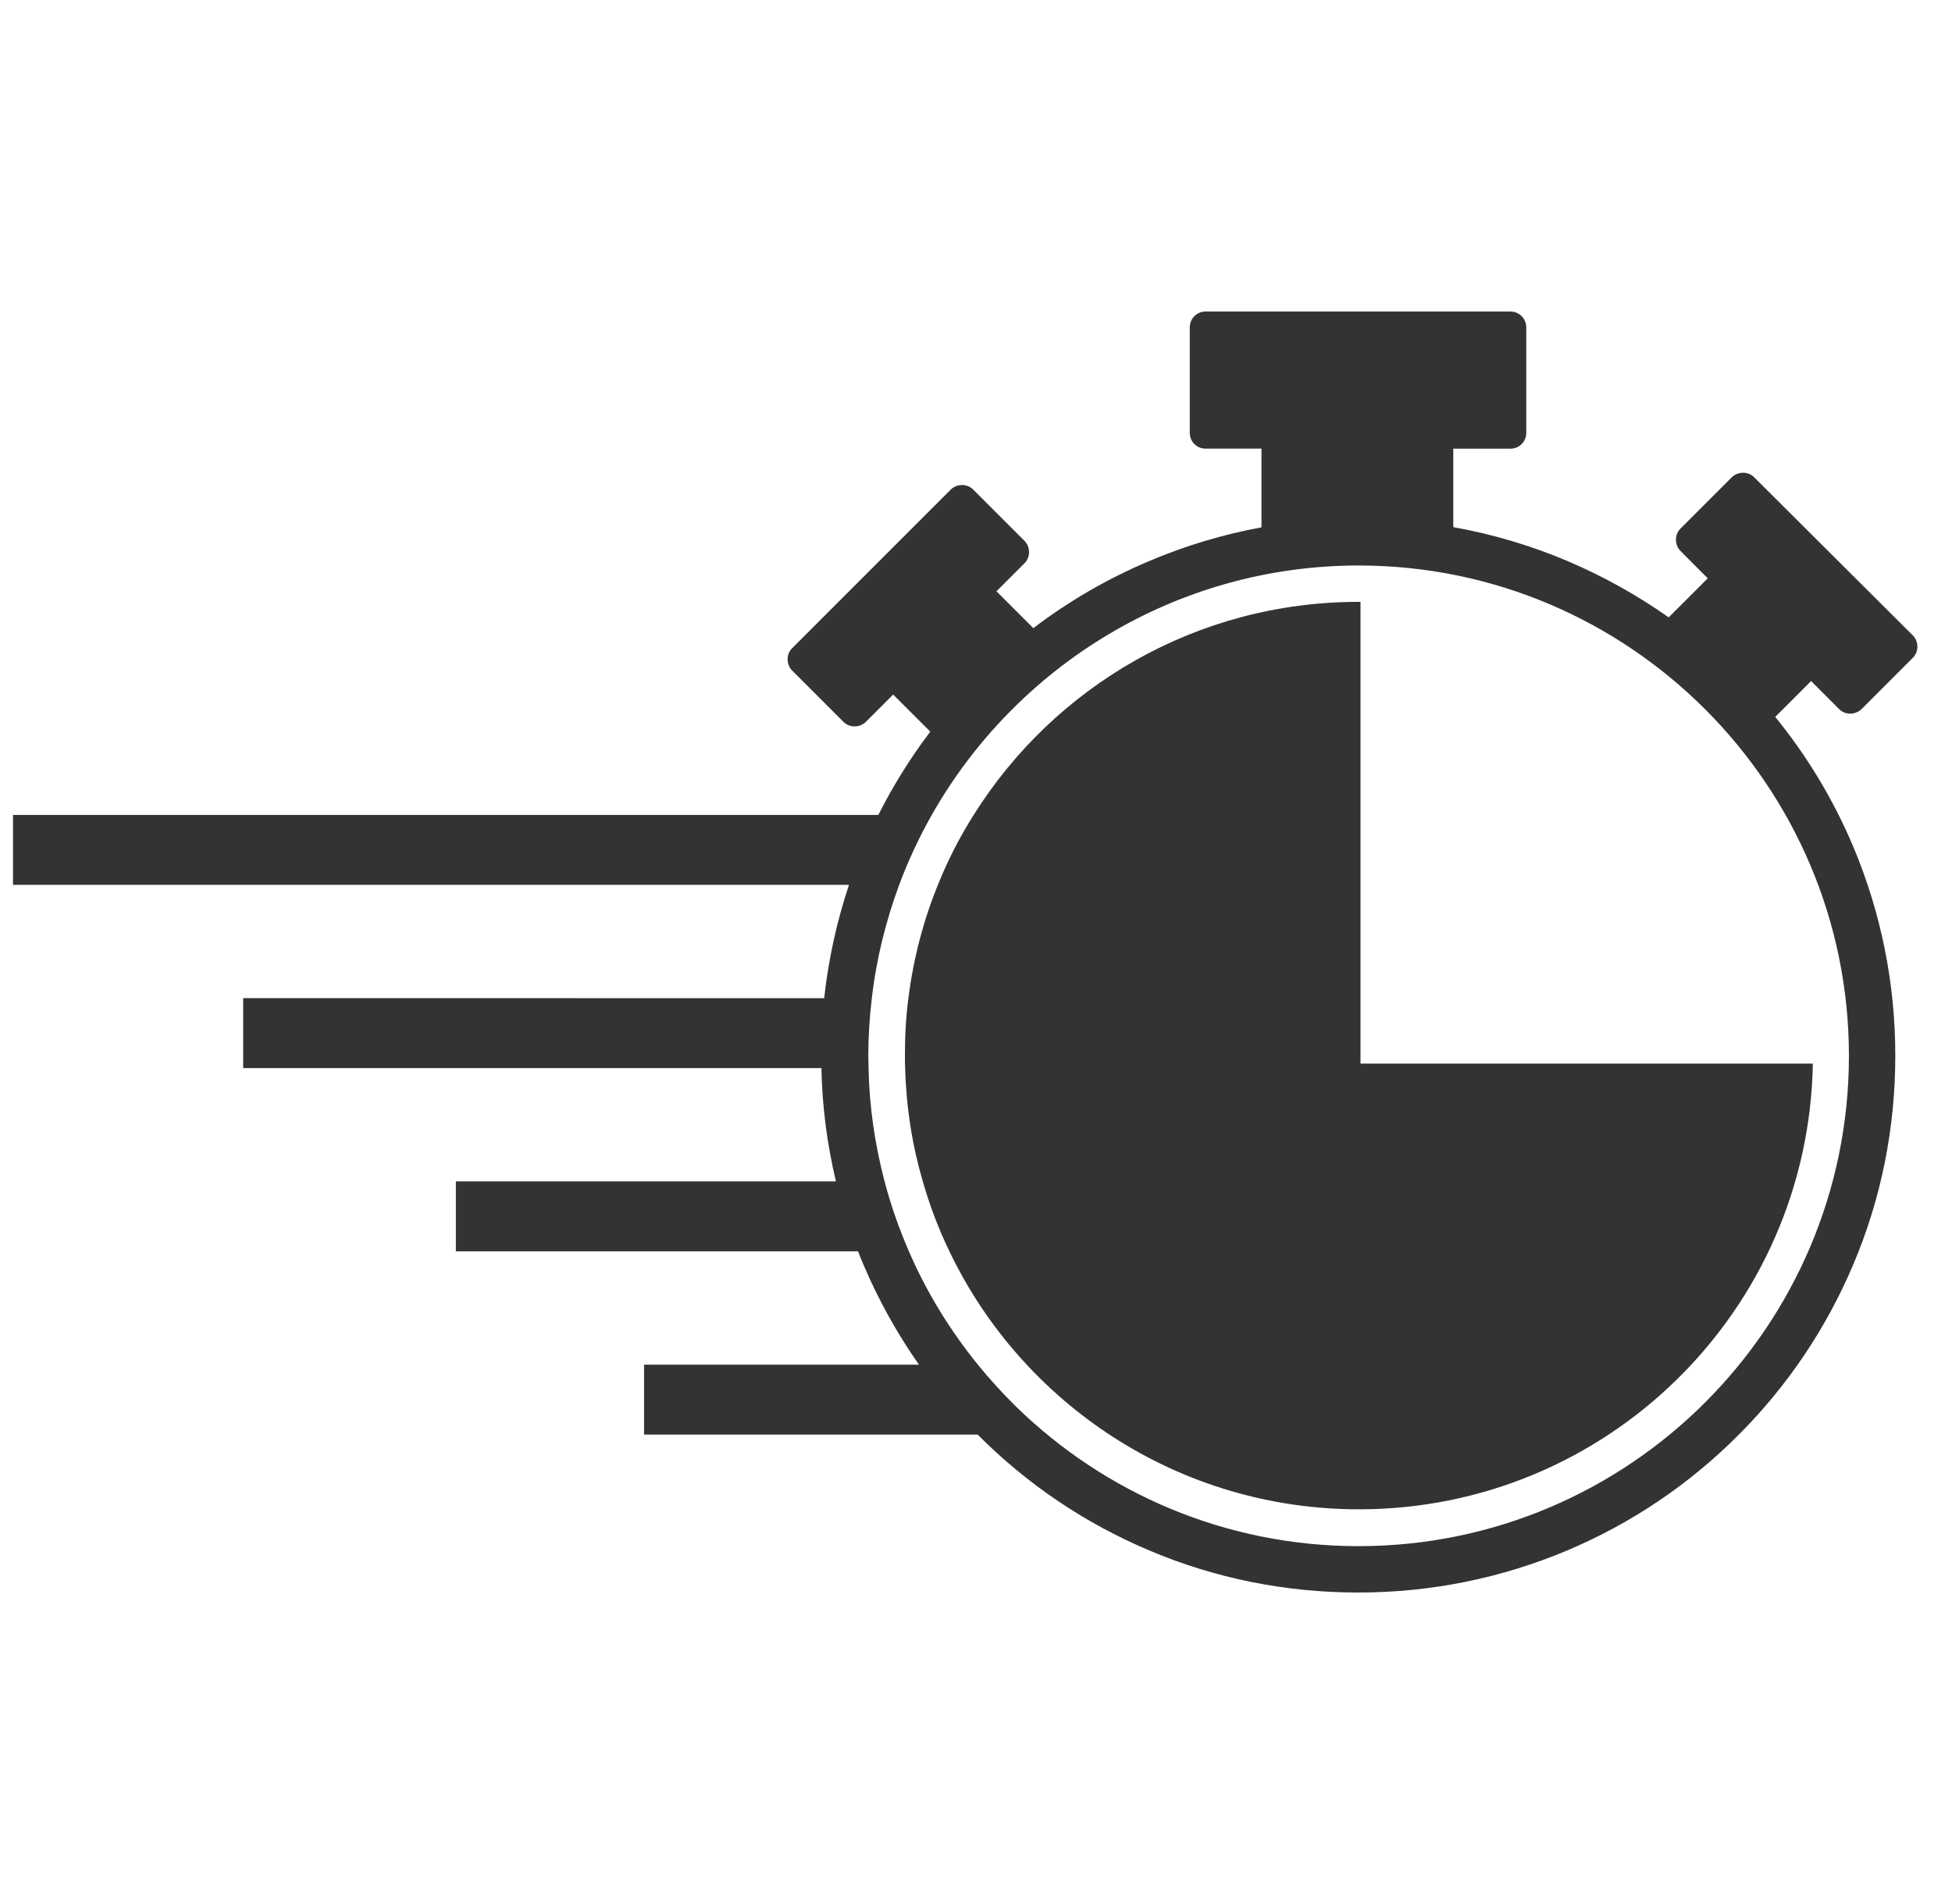 <svg width="41" height="40" viewBox="0 0 41 40" fill="none" xmlns="http://www.w3.org/2000/svg">
<g clip-path="url(#clip0_52_7)">
<path d="M36.844 10.026C36.718 9.9 36.507 9.9 36.376 10.026L35.296 11.106C35.17 11.232 35.17 11.443 35.296 11.574L35.87 12.149L35.049 12.97C34.385 12.501 33.674 12.106 32.921 11.785C32.147 11.458 31.347 11.221 30.525 11.074V9.426H31.726C31.91 9.426 32.058 9.278 32.058 9.094V6.877C32.058 6.693 31.91 6.545 31.726 6.545L25.322 6.545C25.137 6.545 24.99 6.692 24.99 6.877V9.094C24.99 9.278 25.137 9.425 25.322 9.425H26.496V11.079C25.691 11.226 24.9 11.464 24.142 11.785C23.268 12.154 22.452 12.627 21.704 13.196L20.93 12.422L21.52 11.832C21.646 11.706 21.646 11.495 21.52 11.364L20.44 10.284C20.314 10.158 20.103 10.158 19.971 10.284L16.638 13.618C16.511 13.744 16.511 13.955 16.638 14.086L17.717 15.166C17.844 15.292 18.054 15.292 18.186 15.166L18.76 14.592L19.54 15.371C19.123 15.919 18.76 16.503 18.449 17.12H0.273V18.589H17.832C17.575 19.363 17.4 20.159 17.311 20.97L5.108 20.969V22.439H17.253C17.269 23.25 17.374 24.045 17.558 24.819H9.575V26.288H18.023C18.059 26.383 18.096 26.478 18.138 26.573C18.454 27.315 18.844 28.016 19.302 28.669H13.528V30.138H20.535C20.54 30.143 20.545 30.149 20.55 30.154C21.588 31.192 22.794 32.003 24.137 32.571C25.527 33.161 27.007 33.456 28.529 33.456C30.051 33.456 31.531 33.156 32.921 32.571C34.264 32.003 35.47 31.192 36.508 30.154C37.545 29.117 38.356 27.911 38.925 26.568C39.515 25.177 39.809 23.698 39.809 22.176C39.809 20.654 39.509 19.174 38.925 17.784C38.508 16.799 37.961 15.888 37.287 15.061L38.04 14.308L38.63 14.898C38.756 15.024 38.967 15.024 39.099 14.898L40.178 13.818C40.305 13.692 40.305 13.481 40.178 13.349L36.844 10.026ZM38.835 22.181C38.835 27.863 34.216 32.482 28.534 32.482C25.738 32.482 23.204 31.366 21.345 29.554C21.061 29.275 20.792 28.98 20.539 28.669C19.955 27.948 19.465 27.153 19.091 26.289C18.886 25.815 18.712 25.326 18.58 24.82C18.38 24.056 18.259 23.261 18.243 22.439C18.243 22.355 18.238 22.265 18.238 22.181C18.238 21.771 18.265 21.365 18.312 20.97C18.407 20.143 18.607 19.348 18.886 18.59C19.076 18.079 19.307 17.589 19.571 17.12C21.34 13.998 24.7 11.88 28.539 11.88C34.211 11.88 38.835 16.498 38.835 22.181Z" fill="#333333"/>
<path d="M28.576 12.644H28.534C25.127 12.644 22.14 14.429 20.455 17.115C20.16 17.578 19.908 18.073 19.702 18.584C19.397 19.332 19.186 20.132 19.081 20.964C19.028 21.359 19.007 21.765 19.007 22.176C19.007 22.26 19.007 22.349 19.012 22.433C19.033 23.255 19.159 24.055 19.381 24.814C19.528 25.325 19.712 25.814 19.939 26.283C21.472 29.491 24.753 31.708 28.544 31.708C33.753 31.708 37.987 27.532 38.077 22.344H28.576L28.576 12.644Z" fill="#333333"/>
</g>
<defs>
<clipPath id="clip0_52_7">
<rect width="40" height="40" fill="white" transform="translate(0.273)"/>
</clipPath>
</defs>
</svg>
